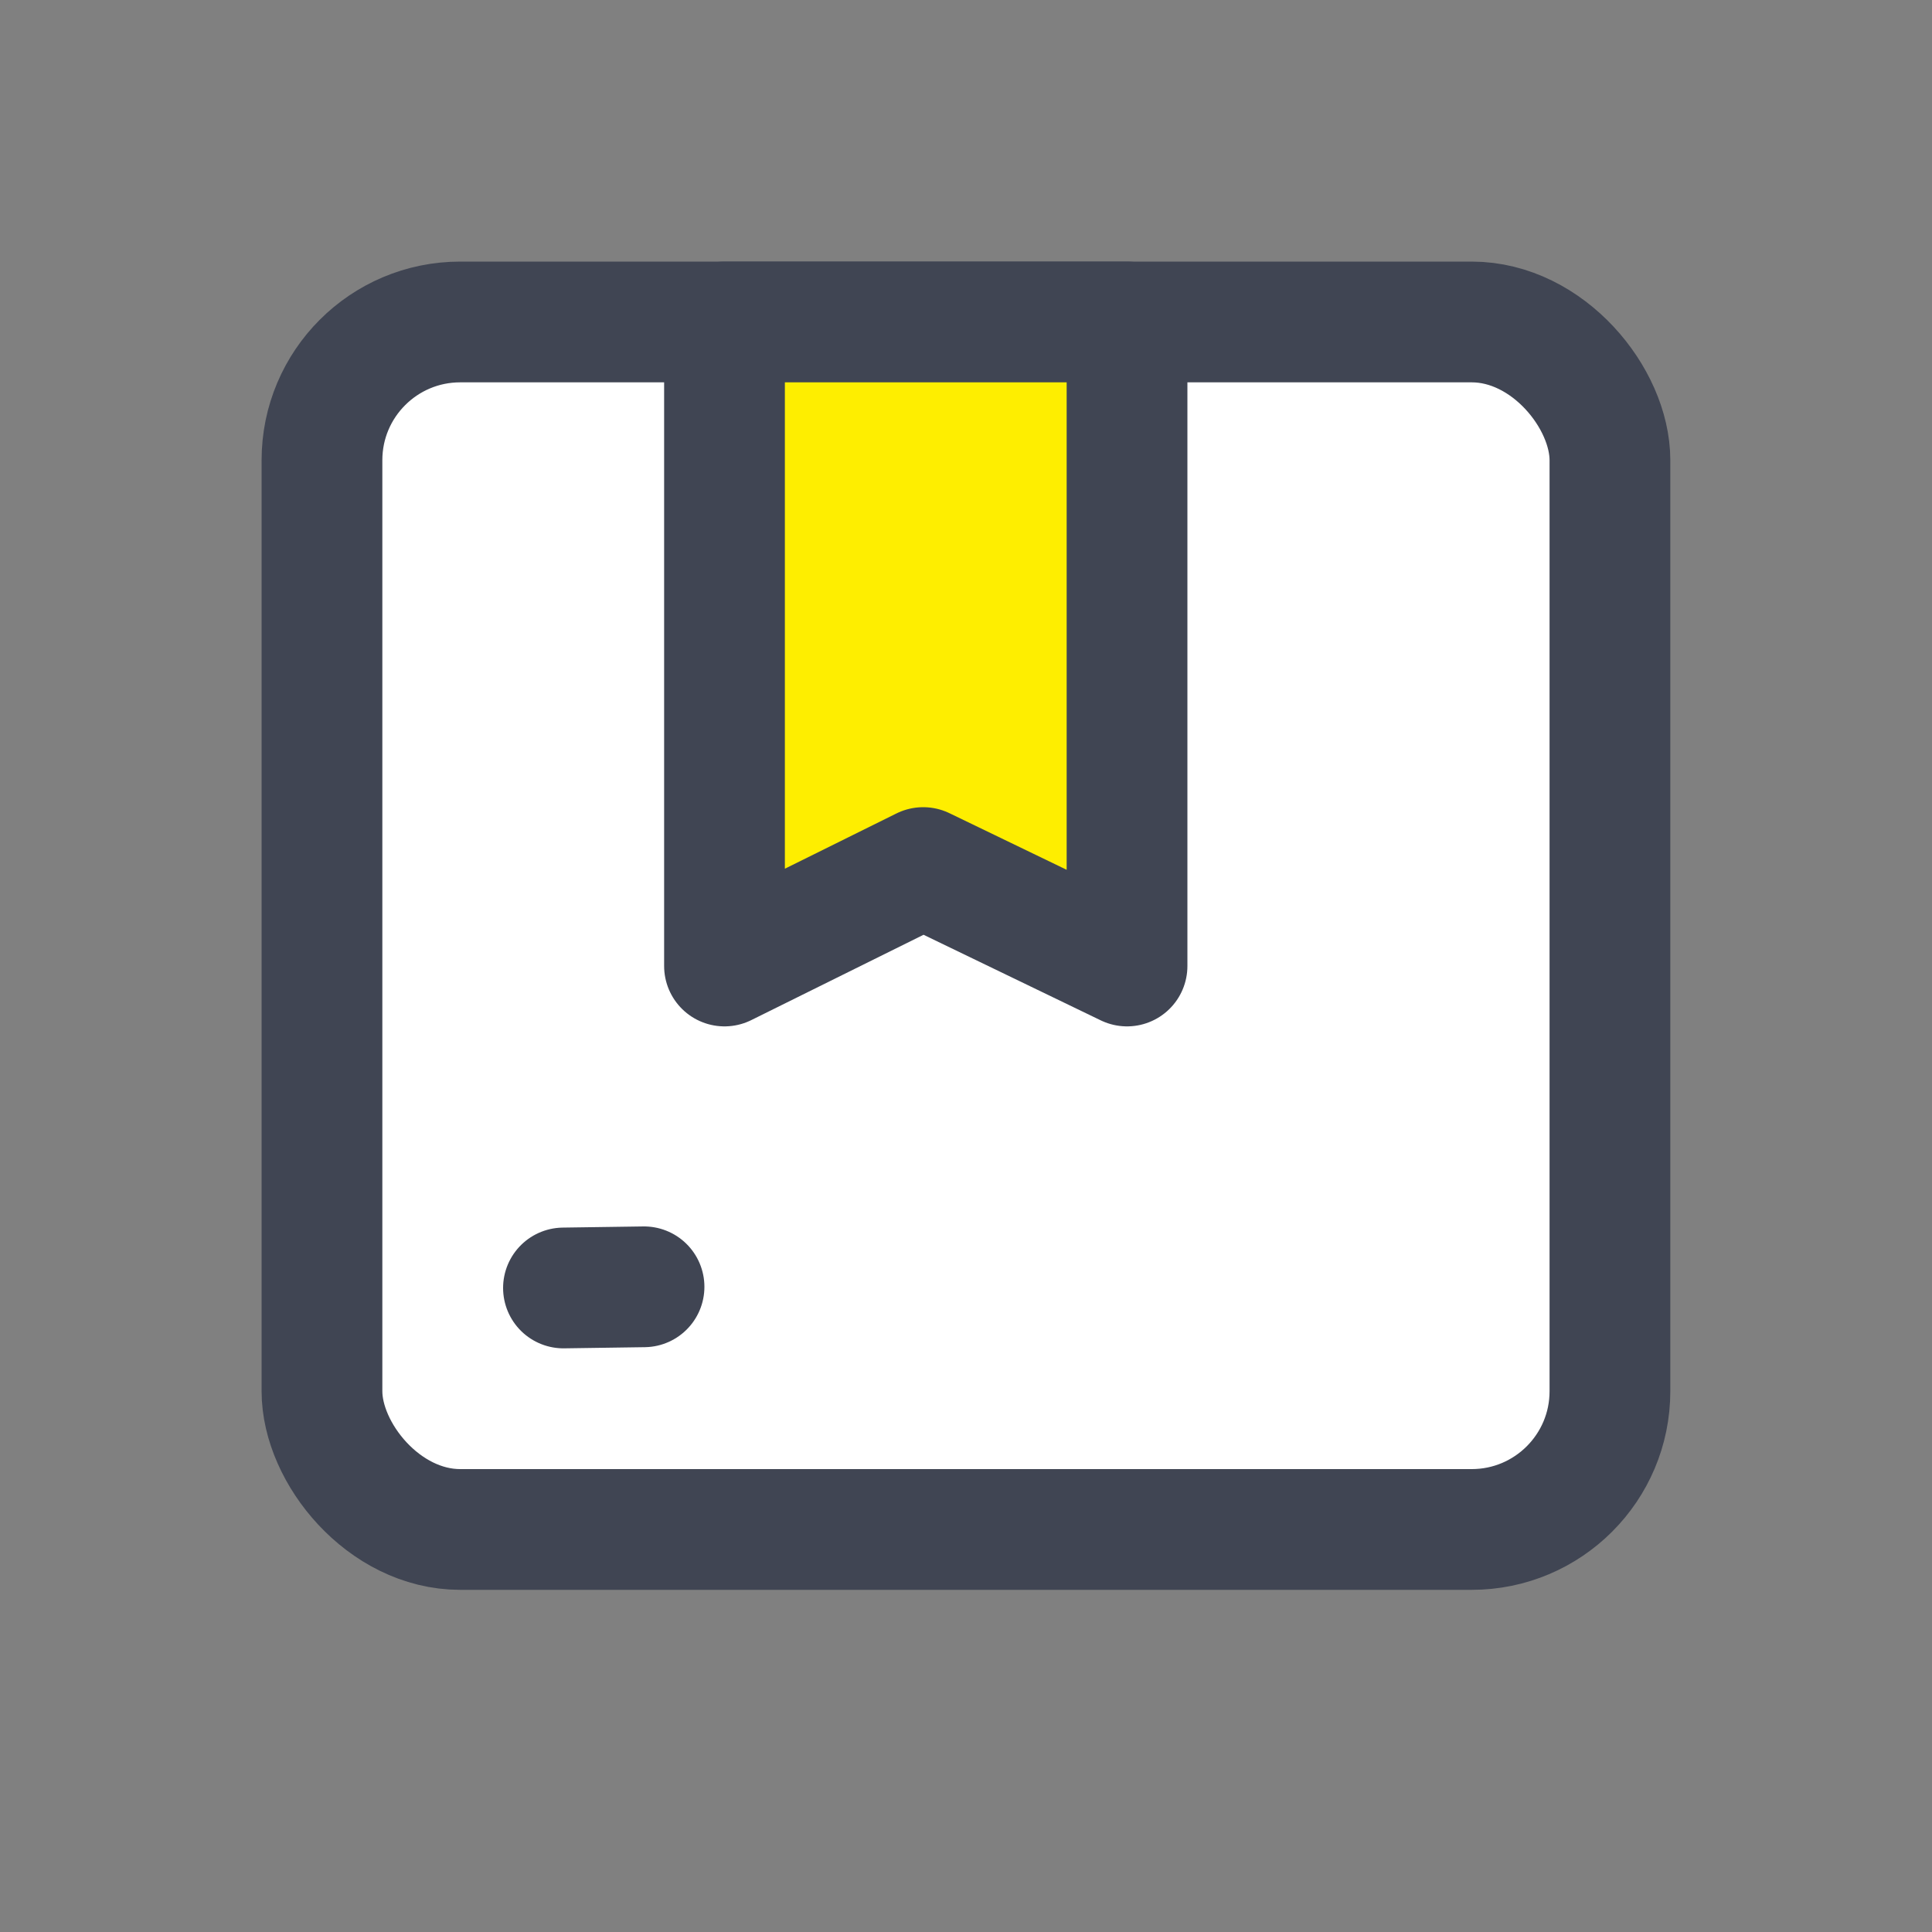 <svg width="20" height="20" viewBox="0 0 20 20" fill="none" xmlns="http://www.w3.org/2000/svg">
<rect x="0" y="0" width="20" height="20" fill="#808080" stroke="none"/>
<rect x="3.333" y="3.333" width="13.333" height="12.5" rx="1.431" fill="white" stroke="#404553" stroke-width="1.25" stroke-linejoin="round"/>
<path d="M5.833 13.333L6.667 13.321" stroke="#404553" stroke-width="1.25" stroke-linecap="round" stroke-linejoin="round"/>
<path d="M7.5 3.333H11.667V10L9.557 8.981L7.5 10V3.333Z" fill="#FEEE00" stroke="#404553" stroke-width="1.25" stroke-linejoin="round"/>
</svg>
